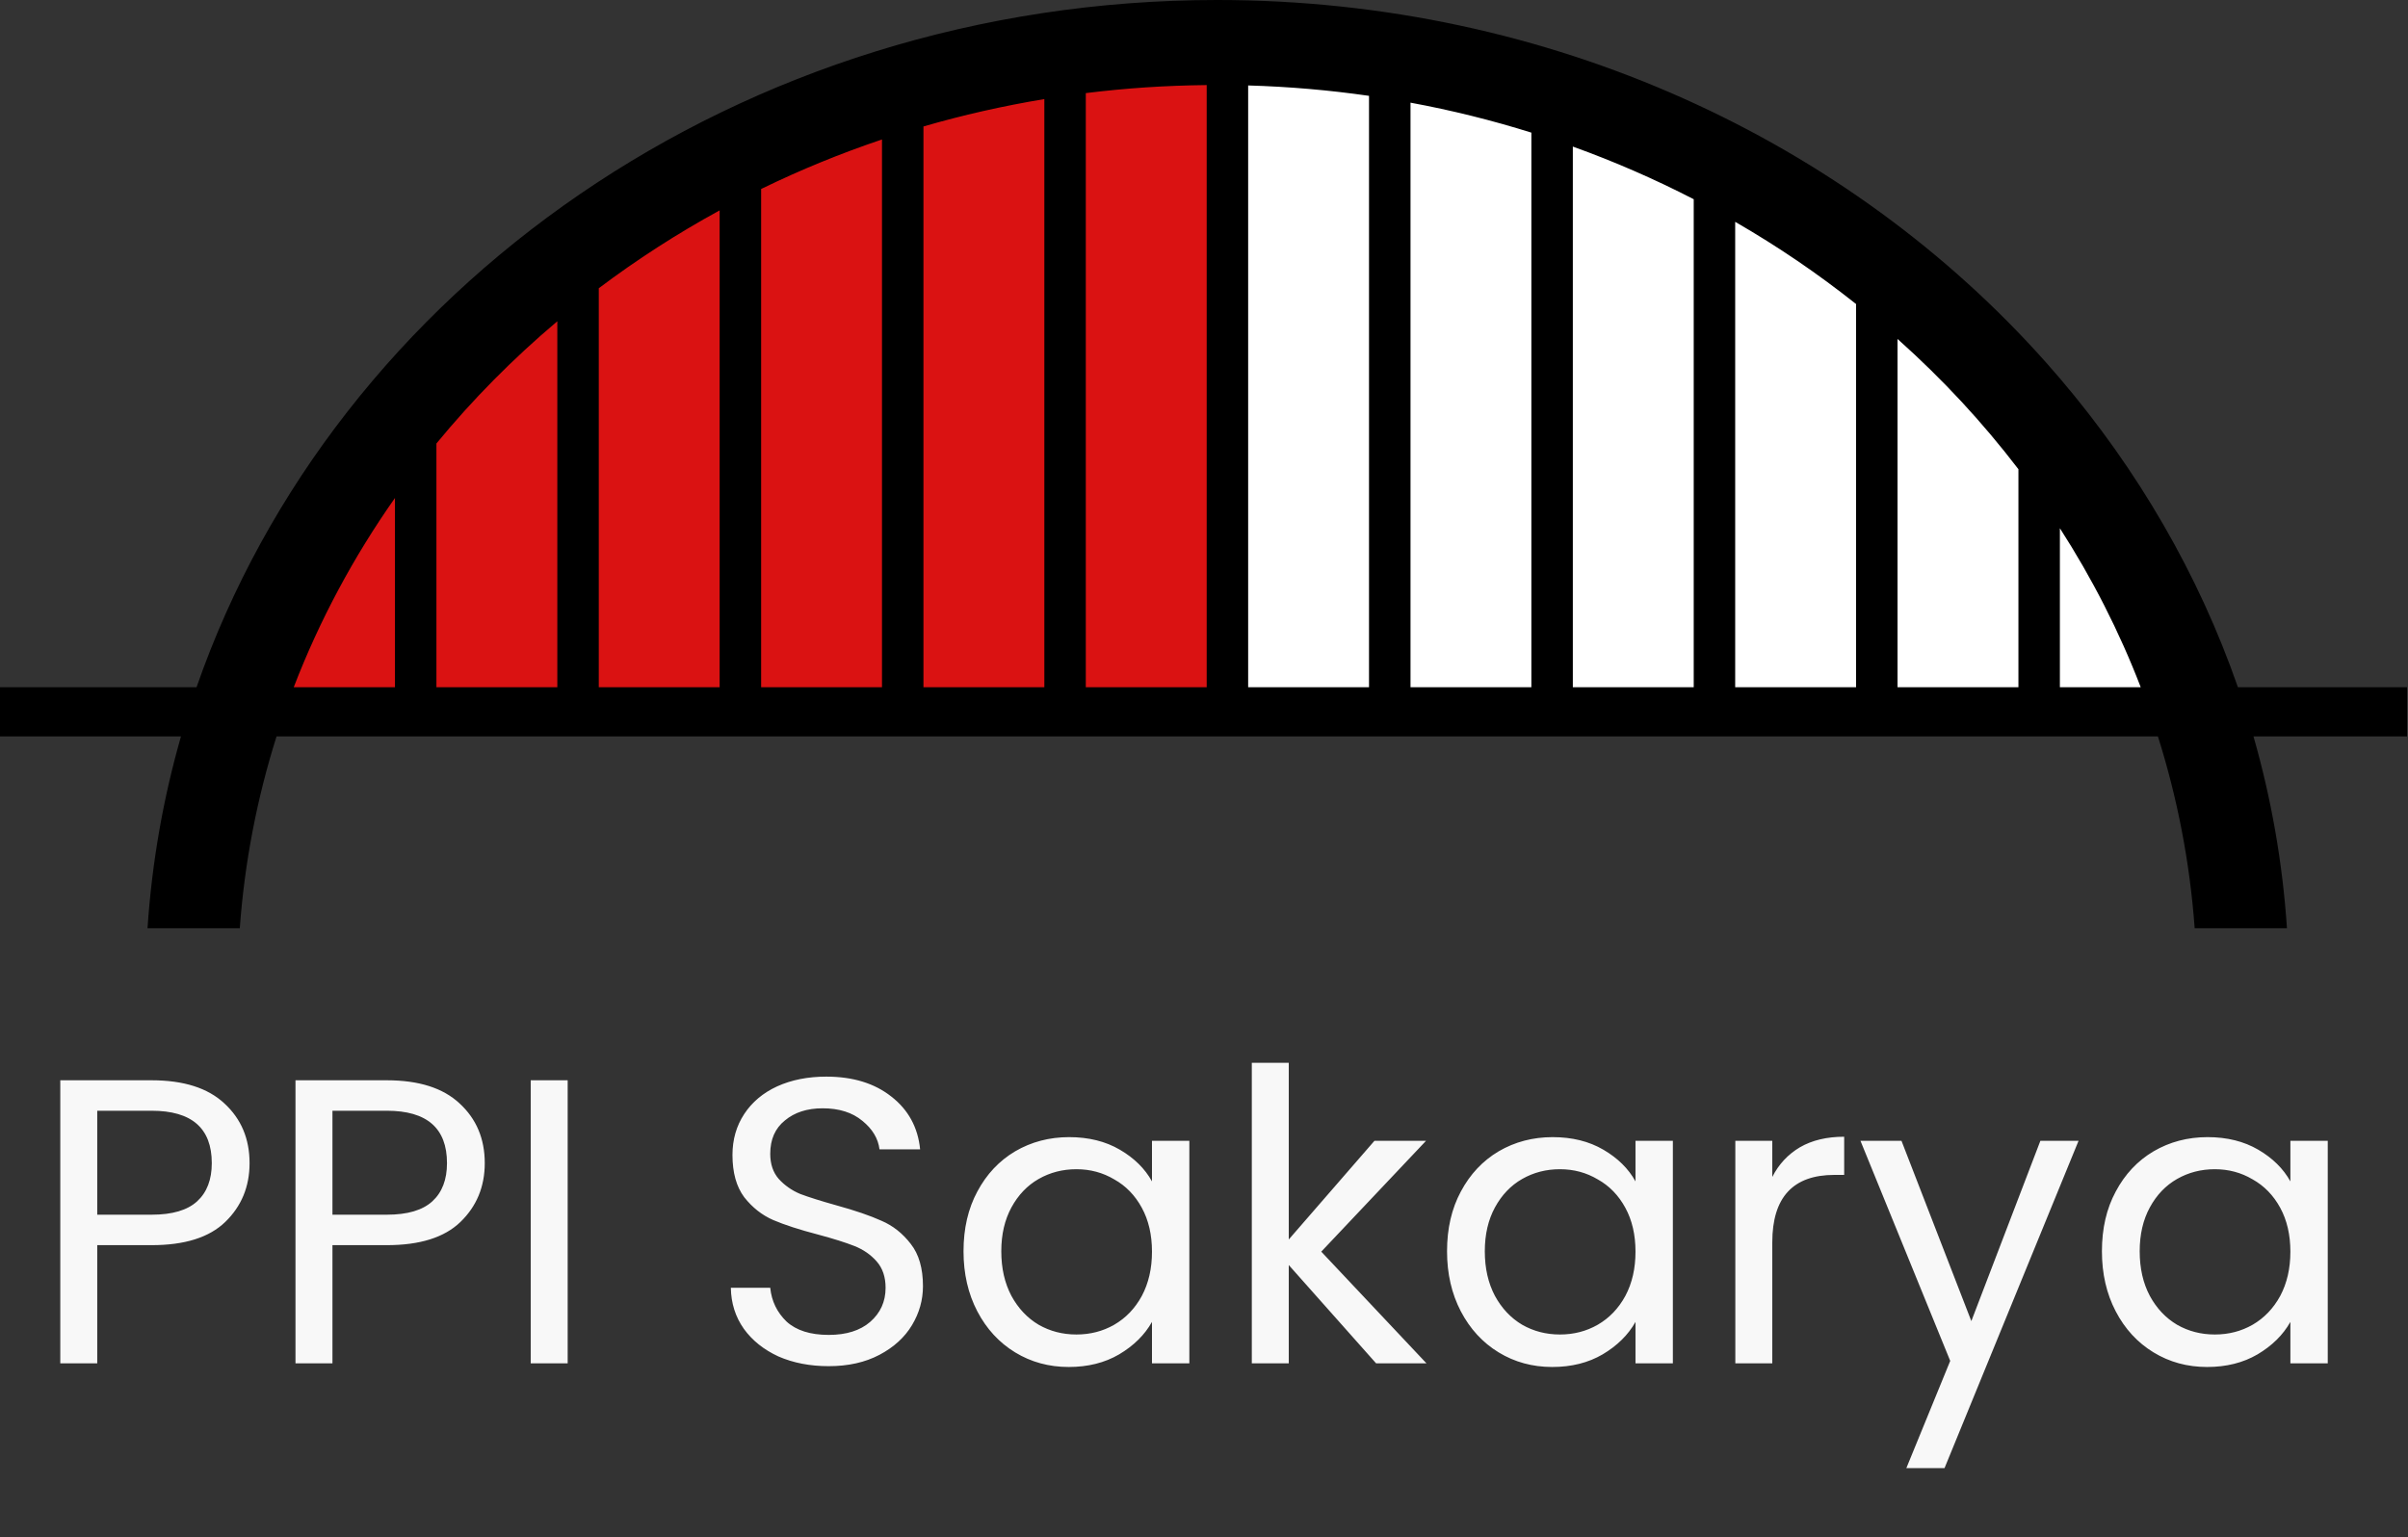 <svg width="83" height="53" viewBox="0 0 83 53" fill="none" xmlns="http://www.w3.org/2000/svg">
<rect x="0" y="0" width="83" height="53" fill="#333333" stroke="none"/>
<path fill-rule="evenodd" clip-rule="evenodd" d="M42.45 1.224L42.358 24.639L8.987 24.316C8.987 24.316 15.927 0.259 42.45 1.224Z" fill="#DA1212"/>
<path fill-rule="evenodd" clip-rule="evenodd" d="M76.052 24.639H42.358L42.451 1.195C42.451 1.195 72.341 4.943 76.052 24.639Z" fill="white"/>
<path fill-rule="evenodd" clip-rule="evenodd" d="M71.001 13.044C73.685 16.194 75.781 19.79 77.137 23.691H82.967V25.387H77.674C78.284 27.516 78.676 29.728 78.828 32H75.647C75.481 29.72 75.049 27.507 74.38 25.387H9.532C8.863 27.507 8.431 29.72 8.265 32H5.085C5.236 29.728 5.628 27.516 6.238 25.387H0V23.691H6.775C11.55 9.954 25.505 0 41.956 0C53.466 0 63.753 4.872 70.53 12.503L71.001 13.044ZM13.614 17.167C12.19 19.192 11.014 21.379 10.125 23.691H13.614V17.167ZM19.21 11.076C17.687 12.36 16.291 13.77 15.043 15.289V23.691H19.21V11.076ZM24.805 7.253C23.342 8.052 21.949 8.951 20.639 9.937V23.691H24.805V7.253ZM30.366 4.82C29.67 5.055 28.98 5.312 28.299 5.591C27.612 5.872 26.934 6.175 26.267 6.5L26.235 6.515V23.691H30.401V4.808L30.366 4.82ZM35.99 3.417C35.285 3.534 34.583 3.671 33.886 3.829C33.197 3.985 32.512 4.162 31.833 4.359L31.83 4.36V23.691H35.997V3.416L35.99 3.417ZM41.569 2.933C40.874 2.941 40.178 2.967 39.484 3.013C38.798 3.059 38.114 3.125 37.432 3.209L37.426 3.21V23.691H41.593V2.933L41.569 2.933ZM43.022 2.946V23.691H47.188V3.304C45.824 3.108 44.434 2.987 43.022 2.946ZM48.618 3.539V23.691H52.784V4.572C51.432 4.149 50.041 3.802 48.618 3.539ZM54.213 5.053V23.691H58.38V6.868C57.044 6.179 55.652 5.571 54.213 5.053ZM59.809 7.648V23.691H63.976V10.481L63.955 10.465C63.306 9.95 62.64 9.46 61.956 8.994C61.267 8.525 60.56 8.082 59.838 7.664L59.809 7.648ZM65.405 11.685V23.691H69.572V16.175L69.553 16.151C68.943 15.355 68.297 14.588 67.615 13.852C66.92 13.103 66.19 12.387 65.428 11.706L65.405 11.685ZM71.001 18.211V23.691H73.787C73.049 21.771 72.112 19.937 71.001 18.211Z" fill="black"/>
<path d="M8.602 40.098C8.602 40.91 8.322 41.587 7.762 42.128C7.211 42.66 6.367 42.926 5.228 42.926H3.352V47H2.078V37.242H5.228C6.329 37.242 7.165 37.508 7.734 38.04C8.313 38.572 8.602 39.258 8.602 40.098ZM5.228 41.876C5.937 41.876 6.46 41.722 6.796 41.414C7.132 41.106 7.3 40.667 7.3 40.098C7.3 38.894 6.609 38.292 5.228 38.292H3.352V41.876H5.228ZM16.709 40.098C16.709 40.91 16.429 41.587 15.869 42.128C15.319 42.66 14.474 42.926 13.335 42.926H11.459V47H10.185V37.242H13.335C14.437 37.242 15.272 37.508 15.841 38.04C16.42 38.572 16.709 39.258 16.709 40.098ZM13.335 41.876C14.045 41.876 14.567 41.722 14.903 41.414C15.239 41.106 15.407 40.667 15.407 40.098C15.407 38.894 14.717 38.292 13.335 38.292H11.459V41.876H13.335ZM19.567 37.242V47H18.293V37.242H19.567ZM28.565 47.098C27.921 47.098 27.342 46.986 26.829 46.762C26.325 46.529 25.928 46.211 25.639 45.81C25.349 45.399 25.2 44.928 25.191 44.396H26.549C26.595 44.853 26.782 45.241 27.109 45.558C27.445 45.866 27.93 46.02 28.565 46.02C29.171 46.02 29.647 45.871 29.993 45.572C30.347 45.264 30.525 44.872 30.525 44.396C30.525 44.023 30.422 43.719 30.217 43.486C30.011 43.253 29.755 43.075 29.447 42.954C29.139 42.833 28.723 42.702 28.201 42.562C27.557 42.394 27.039 42.226 26.647 42.058C26.264 41.89 25.933 41.629 25.653 41.274C25.382 40.91 25.247 40.425 25.247 39.818C25.247 39.286 25.382 38.815 25.653 38.404C25.923 37.993 26.301 37.676 26.787 37.452C27.281 37.228 27.846 37.116 28.481 37.116C29.395 37.116 30.142 37.345 30.721 37.802C31.309 38.259 31.64 38.866 31.715 39.622H30.315C30.268 39.249 30.072 38.922 29.727 38.642C29.381 38.353 28.924 38.208 28.355 38.208C27.823 38.208 27.389 38.348 27.053 38.628C26.717 38.899 26.549 39.281 26.549 39.776C26.549 40.131 26.647 40.42 26.843 40.644C27.048 40.868 27.295 41.041 27.585 41.162C27.883 41.274 28.299 41.405 28.831 41.554C29.475 41.731 29.993 41.909 30.385 42.086C30.777 42.254 31.113 42.52 31.393 42.884C31.673 43.239 31.813 43.724 31.813 44.34C31.813 44.816 31.687 45.264 31.435 45.684C31.183 46.104 30.809 46.445 30.315 46.706C29.82 46.967 29.237 47.098 28.565 47.098ZM33.211 43.136C33.211 42.352 33.37 41.666 33.687 41.078C34.005 40.481 34.439 40.019 34.989 39.692C35.549 39.365 36.17 39.202 36.851 39.202C37.523 39.202 38.107 39.347 38.601 39.636C39.096 39.925 39.465 40.289 39.707 40.728V39.328H40.995V47H39.707V45.572C39.455 46.02 39.077 46.393 38.573 46.692C38.079 46.981 37.5 47.126 36.837 47.126C36.156 47.126 35.54 46.958 34.989 46.622C34.439 46.286 34.005 45.815 33.687 45.208C33.37 44.601 33.211 43.911 33.211 43.136ZM39.707 43.15C39.707 42.571 39.591 42.067 39.357 41.638C39.124 41.209 38.807 40.882 38.405 40.658C38.013 40.425 37.579 40.308 37.103 40.308C36.627 40.308 36.193 40.42 35.801 40.644C35.409 40.868 35.097 41.195 34.863 41.624C34.63 42.053 34.513 42.557 34.513 43.136C34.513 43.724 34.63 44.237 34.863 44.676C35.097 45.105 35.409 45.437 35.801 45.67C36.193 45.894 36.627 46.006 37.103 46.006C37.579 46.006 38.013 45.894 38.405 45.67C38.807 45.437 39.124 45.105 39.357 44.676C39.591 44.237 39.707 43.729 39.707 43.15ZM47.432 47L44.422 43.612V47H43.148V36.64H44.422V42.73L47.376 39.328H49.154L45.542 43.15L49.168 47H47.432ZM49.877 43.136C49.877 42.352 50.036 41.666 50.353 41.078C50.671 40.481 51.105 40.019 51.655 39.692C52.215 39.365 52.836 39.202 53.517 39.202C54.189 39.202 54.773 39.347 55.267 39.636C55.762 39.925 56.131 40.289 56.373 40.728V39.328H57.661V47H56.373V45.572C56.121 46.02 55.743 46.393 55.239 46.692C54.745 46.981 54.166 47.126 53.503 47.126C52.822 47.126 52.206 46.958 51.655 46.622C51.105 46.286 50.671 45.815 50.353 45.208C50.036 44.601 49.877 43.911 49.877 43.136ZM56.373 43.15C56.373 42.571 56.257 42.067 56.023 41.638C55.79 41.209 55.473 40.882 55.071 40.658C54.679 40.425 54.245 40.308 53.769 40.308C53.293 40.308 52.859 40.42 52.467 40.644C52.075 40.868 51.763 41.195 51.529 41.624C51.296 42.053 51.179 42.557 51.179 43.136C51.179 43.724 51.296 44.237 51.529 44.676C51.763 45.105 52.075 45.437 52.467 45.67C52.859 45.894 53.293 46.006 53.769 46.006C54.245 46.006 54.679 45.894 55.071 45.67C55.473 45.437 55.79 45.105 56.023 44.676C56.257 44.237 56.373 43.729 56.373 43.15ZM61.088 40.574C61.312 40.135 61.63 39.795 62.04 39.552C62.46 39.309 62.969 39.188 63.566 39.188V40.504H63.23C61.802 40.504 61.088 41.279 61.088 42.828V47H59.814V39.328H61.088V40.574ZM71.645 39.328L67.025 50.612H65.709L67.221 46.916L64.127 39.328H65.541L67.949 45.544L70.329 39.328H71.645ZM72.45 43.136C72.45 42.352 72.608 41.666 72.926 41.078C73.243 40.481 73.677 40.019 74.228 39.692C74.788 39.365 75.408 39.202 76.09 39.202C76.762 39.202 77.345 39.347 77.84 39.636C78.334 39.925 78.703 40.289 78.946 40.728V39.328H80.234V47H78.946V45.572C78.694 46.02 78.316 46.393 77.812 46.692C77.317 46.981 76.738 47.126 76.076 47.126C75.394 47.126 74.778 46.958 74.228 46.622C73.677 46.286 73.243 45.815 72.926 45.208C72.608 44.601 72.45 43.911 72.45 43.136ZM78.946 43.15C78.946 42.571 78.829 42.067 78.596 41.638C78.362 41.209 78.045 40.882 77.644 40.658C77.252 40.425 76.818 40.308 76.342 40.308C75.866 40.308 75.432 40.42 75.04 40.644C74.648 40.868 74.335 41.195 74.102 41.624C73.868 42.053 73.752 42.557 73.752 43.136C73.752 43.724 73.868 44.237 74.102 44.676C74.335 45.105 74.648 45.437 75.04 45.67C75.432 45.894 75.866 46.006 76.342 46.006C76.818 46.006 77.252 45.894 77.644 45.67C78.045 45.437 78.362 45.105 78.596 44.676C78.829 44.237 78.946 43.729 78.946 43.15Z" fill="#F8F8F8"/>
</svg>
